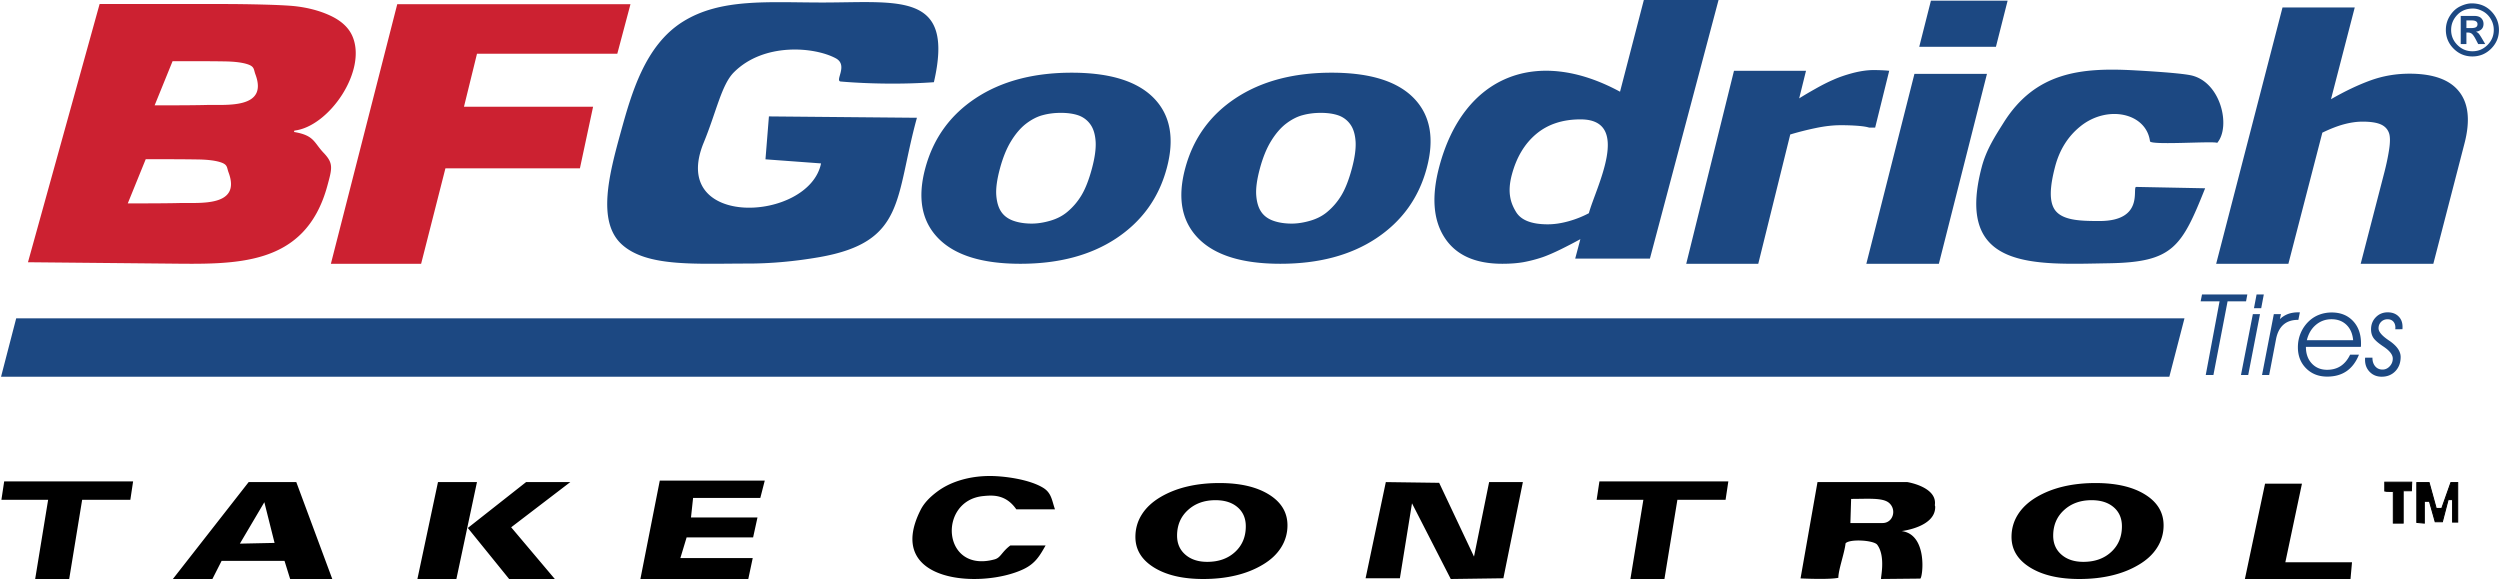 <svg xmlns="http://www.w3.org/2000/svg" width="2500" height="579" viewBox="0 0 527.811 122.344"><g fill-rule="evenodd" clip-rule="evenodd"><path d="M48.076 36.441c-.412-1.104-.14-1.684-1.83-2.198-1.023-.312-2.516-.508-4.454-.546a430.515 430.515 0 0 0-7.831-.051h-3.394l-3.79 9.331h.991c4.788 0 8.105-.026 9.95-.076 4.085-.112 13.115.932 10.358-6.46zm20.864 2.85c-4.703 17.214-19.505 16.543-33.919 16.404l-29.333-.284L20.826.85h25.889c5.376 0 12.822.159 15.508.47 2.688.312 5.115.956 7.265 1.944 2.328 1.07 3.907 2.501 4.71 4.281 3.279 7.264-4.836 19.196-12.215 20.051l-.08.292c4.321.724 4.145 2.185 6.259 4.408 2.115 2.223 1.805 3.234.778 6.995zM53.752 15.722c-.412-1.104-.14-1.684-1.83-2.198-1.023-.312-2.516-.508-4.454-.546-1.938-.038-4.557-.05-7.831-.05h-3.394l-3.79 9.331h.991c4.788 0 8.104-.026 9.949-.077 4.087-.112 13.116.932 10.359-6.46zM130.214 11.353h-29.646l-2.752 11.199h27.282l-2.783 13.015H93.897l-5.135 20.169H69.694L83.716.892h49.281l-2.783 10.461z" fill="#cc2131"/><path d="M172.865 54.343c-5.202.899-10.23 1.349-15.054 1.349-11.125 0-21.361.76-26.642-4.044-5.285-4.809-2.686-14.797-.25-23.621 2.293-8.313 5.146-18.427 13.137-23.434 7.992-5.008 18.017-4.062 29.5-4.062 16.237 0 27.98-2.331 23.558 16.839-6.22.456-13.53.379-19.678-.143-1.364-.116 1.667-3.451-1.063-4.913-4.551-2.438-15.247-3.361-21.546 2.99-2.6 2.621-3.71 8.425-6.341 14.804-7.571 18.345 22.247 16.86 24.782 4.421l-11.743-.863.728-9.068 31.274.287c-4.7 17.031-2.322 26.255-20.662 29.458zM246.31 35.559c-1.682 6.26-5.223 11.18-10.634 14.784-5.408 3.591-12.165 5.394-20.286 5.394-8.076 0-13.852-1.803-17.36-5.394-3.507-3.604-4.421-8.523-2.741-14.784 1.697-6.317 5.26-11.261 10.696-14.841 5.43-3.568 12.17-5.358 20.246-5.358 8.091 0 13.881 1.803 17.376 5.394 3.49 3.601 4.387 8.534 2.703 14.805zm-15.81.07c.605-2.253.871-4.135.793-5.638-.093-1.5-.43-2.701-1.044-3.604a5.2 5.2 0 0 0-2.543-1.987c-1.042-.368-2.299-.553-3.754-.553-1.381 0-2.671.162-3.886.497-1.199.323-2.385.946-3.581 1.872-1.105.877-2.136 2.09-3.075 3.626-.937 1.536-1.725 3.464-2.348 5.787-.627 2.333-.874 4.204-.767 5.646.112 1.433.449 2.577 1.016 3.431.576.877 1.438 1.524 2.559 1.929 1.124.403 2.433.611 3.92.611 1.23 0 2.546-.208 3.931-.611 1.385-.405 2.57-1.017 3.537-1.825a13.758 13.758 0 0 0 3.016-3.511c.829-1.363 1.578-3.257 2.226-5.67zM335.51 45.05c1.395-5.253 9.213-19.825-1.762-19.825-3.789 0-6.912 1.031-9.369 3.092s-4.174 4.939-5.154 8.63c-1.031 3.883-.15 6.119.906 7.851s3.283 2.601 6.686 2.601c1.387 0 2.83-.216 4.357-.636a21.233 21.233 0 0 0 4.336-1.713zm12.898 9.595h-15.787l1.092-4.111a112.167 112.167 0 0 1-4.057 2.109c-1.506.743-2.811 1.307-3.896 1.69a29.512 29.512 0 0 1-4.023 1.055c-1.293.228-2.803.348-4.512.348-5.775 0-9.855-1.858-12.24-5.586-2.387-3.715-2.74-8.702-1.09-14.922 5.133-19.345 20.68-25.353 38.199-15.847L347.125 0h15.785l-14.502 54.645zM396.002 26.965h-1.264c-.535-.174-1.352-.297-2.428-.384a46.09 46.09 0 0 0-3.621-.123c-1.605 0-3.316.199-5.178.583-1.85.384-3.67.842-5.451 1.376l-6.758 27.319h-15.221l10.092-40.781h15.219l-1.445 5.837c.83-.533 1.961-1.202 3.393-2.008 1.436-.818 2.723-1.462 3.854-1.946 1.236-.557 2.645-1.028 4.201-1.438 1.568-.396 2.998-.595 4.305-.595.49 0 1.051.013 1.654.037a26.02 26.02 0 0 1 1.619.112l-2.971 12.011zM409.465 55.736h-15.324l10.16-40.121h15.326l-10.162 40.121zm12.056-45.841h-16.205L407.787.14h16.205l-2.471 9.755zM418.533 35.251c.967-3.657 2.854-6.535 4.633-9.363 6.697-10.647 16.311-11.645 27.535-11.031 2.674.146 9.305.534 11.854 1.022 6.482 1.241 8.68 10.868 5.715 14.319-.484-.455-14.074.558-14.195-.354-.801-5.996-8.971-7.732-14.658-3.187-2.664 2.129-4.465 4.991-5.404 8.594-1.002 3.848-1.482 7.591.275 9.48 1.758 1.889 5.377 1.971 9.113 1.971 9.52 0 6.891-6.969 7.729-7.206l14.596.288c-4.963 12.452-6.838 15.618-20.285 15.843-15.822.265-32.714 1.582-26.908-20.376zM513.947 55.736h-15.352l5.021-19.388c.404-1.567.738-3.148.982-4.716.238-1.557.242-2.721 0-3.458-.293-.879-.891-1.509-1.785-1.901-.885-.379-2.16-.57-3.812-.57-1.252 0-2.566.191-3.941.558-1.377.369-2.9.963-4.566 1.771l-7.174 27.703h-15.262l14.021-54.16h15.262l-5.02 19.389c2.938-1.687 5.725-3.019 8.338-3.968 2.613-.95 5.357-1.426 8.246-1.426 5.002 0 8.502 1.259 10.484 3.777 2 2.519 2.381 6.166 1.145 10.941l-6.587 25.448zM301.238 35.559c-1.682 6.259-5.223 11.18-10.635 14.783-5.406 3.591-12.164 5.394-20.285 5.394-8.076 0-13.852-1.802-17.36-5.394-3.506-3.604-4.421-8.524-2.741-14.783 1.696-6.317 5.26-11.261 10.694-14.841 5.43-3.569 12.17-5.359 20.247-5.359 8.092 0 13.883 1.802 17.375 5.394 3.492 3.603 4.389 8.535 2.705 14.806zm-15.81.069c.605-2.252.871-4.135.793-5.636-.092-1.502-.43-2.703-1.043-3.604a5.183 5.183 0 0 0-2.545-1.986c-1.041-.37-2.297-.554-3.754-.554-1.381 0-2.67.162-3.885.497-1.199.323-2.387.947-3.58 1.871-1.105.877-2.139 2.09-3.076 3.626-.938 1.536-1.725 3.465-2.348 5.787-.627 2.333-.875 4.204-.766 5.647.109 1.432.449 2.575 1.016 3.43.574.877 1.436 1.524 2.559 1.928 1.123.404 2.432.612 3.918.612 1.23 0 2.549-.208 3.932-.612 1.385-.404 2.57-1.016 3.537-1.824a13.758 13.758 0 0 0 3.016-3.511c.829-1.363 1.579-3.257 2.226-5.671zM522.055.714c1.676 0 3.053.555 4.133 1.669 1.08 1.112 1.623 2.424 1.623 3.938 0 1.542-.551 2.861-1.646 3.96-1.1 1.097-2.42 1.646-3.961 1.646-1.553 0-2.875-.547-3.969-1.644-1.094-1.094-1.641-2.416-1.641-3.962 0-1.09.289-2.089.869-2.999.578-.909 1.303-1.572 2.17-1.986.869-.415 1.676-.622 2.422-.622zm.279 1.089c-1.375 0-2.492.455-3.346 1.362-.854.907-1.281 1.959-1.281 3.156 0 1.239.443 2.301 1.326 3.183.883.885 1.943 1.327 3.182 1.327s2.295-.442 3.18-1.327c.881-.882 1.324-1.944 1.324-3.183 0-.854-.223-1.642-.666-2.361s-1.016-1.259-1.713-1.617c-.697-.36-1.367-.54-2.006-.54zm-2.6 7.511V3.362h2.818c.699 0 1.207.163 1.523.487.318.325.475.725.475 1.197 0 .46-.131.827-.398 1.104-.266.28-.668.467-1.205.564.246.092.439.218.582.377.145.158.373.502.686 1.03l.697 1.191h-1.486l-.498-.959c-.297-.57-.561-.959-.787-1.167-.227-.208-.525-.31-.889-.31h-.316v2.436h-1.202v.002zm1.202-3.381h.98c.494 0 .844-.064 1.051-.194.209-.13.311-.34.311-.632 0-.265-.102-.462-.307-.595s-.516-.197-.93-.197h-1.105v1.618zM3.201 67.264h458.162L458.164 79.6H0l3.201-12.336zM465.855 79.236l2.92-15.557h-3.998l.291-1.461h9.574l-.268 1.461h-3.904l-2.992 15.557h-1.623zm10.192-14.117l.551-2.9h1.527l-.549 2.9h-1.529zm1.271 1.26l-2.488 12.857h-1.531l2.512-12.857h1.507zm1.94 12.857h-1.508l2.49-12.857h1.508l-.225 1.053a5.09 5.09 0 0 1 1.709-1.08c.631-.236 1.348-.355 2.15-.355h.363l-.316 1.588h-.072c-1.27 0-2.293.336-3.07 1.01-.779.674-1.301 1.68-1.568 3.012l-1.461 7.629zm17.744-7.355c-.123-1.373-.594-2.453-1.412-3.244-.82-.789-1.871-1.184-3.158-1.184-1.262 0-2.363.398-3.309 1.197-.941.797-1.574 1.873-1.902 3.23h9.781v.001zm1.228 3.066c-.621 1.545-1.492 2.701-2.605 3.471-1.115.77-2.484 1.158-4.105 1.158-1.814 0-3.301-.584-4.457-1.746-1.158-1.16-1.736-2.648-1.736-4.463 0-1.098.215-2.135.643-3.105a7.374 7.374 0 0 1 1.846-2.539c.631-.561 1.346-.984 2.135-1.268s1.633-.428 2.529-.428c1.855 0 3.35.596 4.484 1.789 1.131 1.191 1.699 2.771 1.699 4.742 0 .195 0 .342-.004.445a3.56 3.56 0 0 1-.031.291h-11.605c0 1.453.414 2.623 1.244 3.512s1.906 1.332 3.232 1.332c1.107 0 2.064-.262 2.875-.793s1.471-1.33 1.988-2.398h1.868zm1.321.631h1.531v.049c0 .73.197 1.322.592 1.783.389.453.904.68 1.535.68.582 0 1.088-.23 1.523-.693.43-.463.646-1.008.646-1.631 0-.811-.646-1.648-1.938-2.514l-.068-.045c-1.07-.717-1.768-1.326-2.094-1.83-.33-.502-.492-1.096-.492-1.783 0-1.021.336-1.875 1.01-2.564s1.512-1.033 2.51-1.033c.939 0 1.699.279 2.271.838.57.555.859 1.293.859 2.215 0 .139 0 .25-.004.326-.006.08-.012.141-.021.188l-1.508.012c0-.031.006-.084.014-.16.008-.07.012-.123.012-.156 0-.553-.148-.992-.441-1.314-.297-.324-.699-.486-1.207-.486-.551 0-1.01.184-1.373.551s-.541.82-.541 1.367c0 .697.674 1.516 2.018 2.441.125.088.219.15.285.199h.006c1.576 1.082 2.363 2.219 2.363 3.41 0 1.227-.377 2.227-1.121 3.004-.75.779-1.711 1.168-2.885 1.168-1.012 0-1.855-.334-2.521-1.008s-.998-1.527-.998-2.557c0-.125 0-.215.006-.281a.647.647 0 0 1 .031-.176z" fill="#1c4882"/><path d="M27.903 101.719l-.584 3.888H17.137l-2.739 16.737H7.21l2.739-16.737H.076l.584-3.888h27.243zM46.602 118.516l-1.944 3.828h-8.351l16.011-20.477h10.067l7.604 20.477h-8.903l-1.189-3.828H46.602zm11.192-3.797l-2.161-8.602-5.167 8.756 7.328-.154zM98.629 111.561l12.309-9.693h9.342l-12.491 9.549 9.224 10.928h-9.651l-8.733-10.784zm-2.417 10.783h-8.237l4.349-20.477h8.237l-4.349 20.477zM157.893 122.344h-22.798l4.096-20.785h22.181l-.938 3.654h-14.205l-.443 4.123h14.05l-.922 4.213h-14.051l-1.319 4.367h15.287l-.938 4.428zM220.715 115.26c-1.218 2.137-2.151 3.805-4.665 5.002-8.843 4.217-29.574 2.953-21.743-12.521.739-1.461 1.958-2.699 3.471-3.832 1.408-1.062 3.078-1.887 5.015-2.465 1.939-.578 3.995-.865 6.168-.865 2.889 0 8.239.666 11.23 2.49 1.794 1.094 1.851 2.703 2.507 4.559h-8.167c-2.248-3.238-5.063-2.994-6.989-2.809-9.657.93-8.744 16.416 2.393 13.379 1.326-.361 1.457-1.533 3.326-2.938h7.454zM239.691 113.459c0-1.729.45-3.305 1.342-4.723.893-1.426 2.198-2.654 3.932-3.689 1.667-.986 3.548-1.734 5.636-2.232 2.095-.498 4.374-.748 6.853-.748 4.367 0 7.847.807 10.46 2.428 2.604 1.615 3.908 3.789 3.908 6.506a8.628 8.628 0 0 1-1.35 4.688c-.9 1.434-2.205 2.652-3.924 3.66-1.652.986-3.534 1.736-5.636 2.238-2.103.506-4.396.758-6.875.758-4.337 0-7.812-.812-10.422-2.434-2.618-1.626-3.924-3.776-3.924-6.452zm8.806-.264c0 1.656.584 2.994 1.751 4.004 1.162 1.012 2.705 1.52 4.62 1.52 2.412 0 4.37-.693 5.88-2.086 1.512-1.393 2.27-3.195 2.27-5.418 0-1.693-.578-3.037-1.734-4.031-1.157-.996-2.711-1.494-4.669-1.494-2.369 0-4.31.699-5.832 2.096-1.523 1.392-2.286 3.194-2.286 5.409zM288.33 122.189l4.275-20.322 11.27.154 7.363 15.59 3.194-15.744h7.132l-4.121 20.322-11.115.155-8.193-15.994-2.559 15.839h-7.246zM496.445 122.344h-22.316l4.26-20.145h7.797l-3.51 16.602h14.086l-.317 3.543zM390.924 105.422l-.154 5.098h6.797c2.252 0 3.049-2.881 1.328-4.291-1.336-1.098-4.45-.807-7.971-.807zm-10.69 16.801l3.584-20.354h19s6.264.996 5.807 4.771c-.031.252.061.186.064.48.039 4.289-7.107 5.098-7.107 5.098 5.652.707 4.451 10.037 3.941 10.041l-8.266.084c-.174 0 1.055-4.732-.82-7.24-.73-.959-5.824-1.275-6.686-.295-.227 2.084-1.527 5.582-1.527 7.281-1.9.432-7.99.134-7.99.134zM364.98 101.719l-.584 3.888h-10.181l-2.738 16.737h-7.19l2.738-16.737h-9.871l.584-3.888h27.242zM424.816 113.459c0-1.729.451-3.305 1.342-4.723.895-1.426 2.199-2.654 3.932-3.689 1.668-.986 3.549-1.734 5.637-2.232 2.094-.498 4.373-.748 6.852-.748 4.367 0 7.85.807 10.461 2.428 2.604 1.615 3.908 3.789 3.908 6.506a8.628 8.628 0 0 1-1.35 4.688c-.9 1.434-2.205 2.652-3.924 3.66-1.652.986-3.533 1.736-5.635 2.238-2.104.506-4.396.758-6.875.758-4.338 0-7.812-.812-10.424-2.434-2.617-1.626-3.924-3.776-3.924-6.452zm8.805-.264c0 1.656.584 2.994 1.752 4.004 1.162 1.012 2.705 1.52 4.621 1.52 2.41 0 4.369-.693 5.879-2.086 1.512-1.393 2.27-3.195 2.27-5.418 0-1.693-.578-3.037-1.734-4.031-1.156-.996-2.711-1.494-4.67-1.494-2.369 0-4.309.699-5.83 2.096-1.524 1.392-2.288 3.194-2.288 5.409z"/><path d="M503.691 103.768v-1.883h5.686l-.072 1.812h-1.732v6.838h-2.082v-6.695c-.001 0-1.8 0-1.8-.072zM510.457 110.391v-8.422h2.594l1.51 5.47h1.158l1.937-5.47h1.442v8.351h-1.084v-4.752h-.936l-1.221 4.68h-1.519l-1.217-4.32h-1.082v4.609l-1.582-.146z" stroke="#000" stroke-width=".216" stroke-miterlimit="2.613"/></g></svg>
